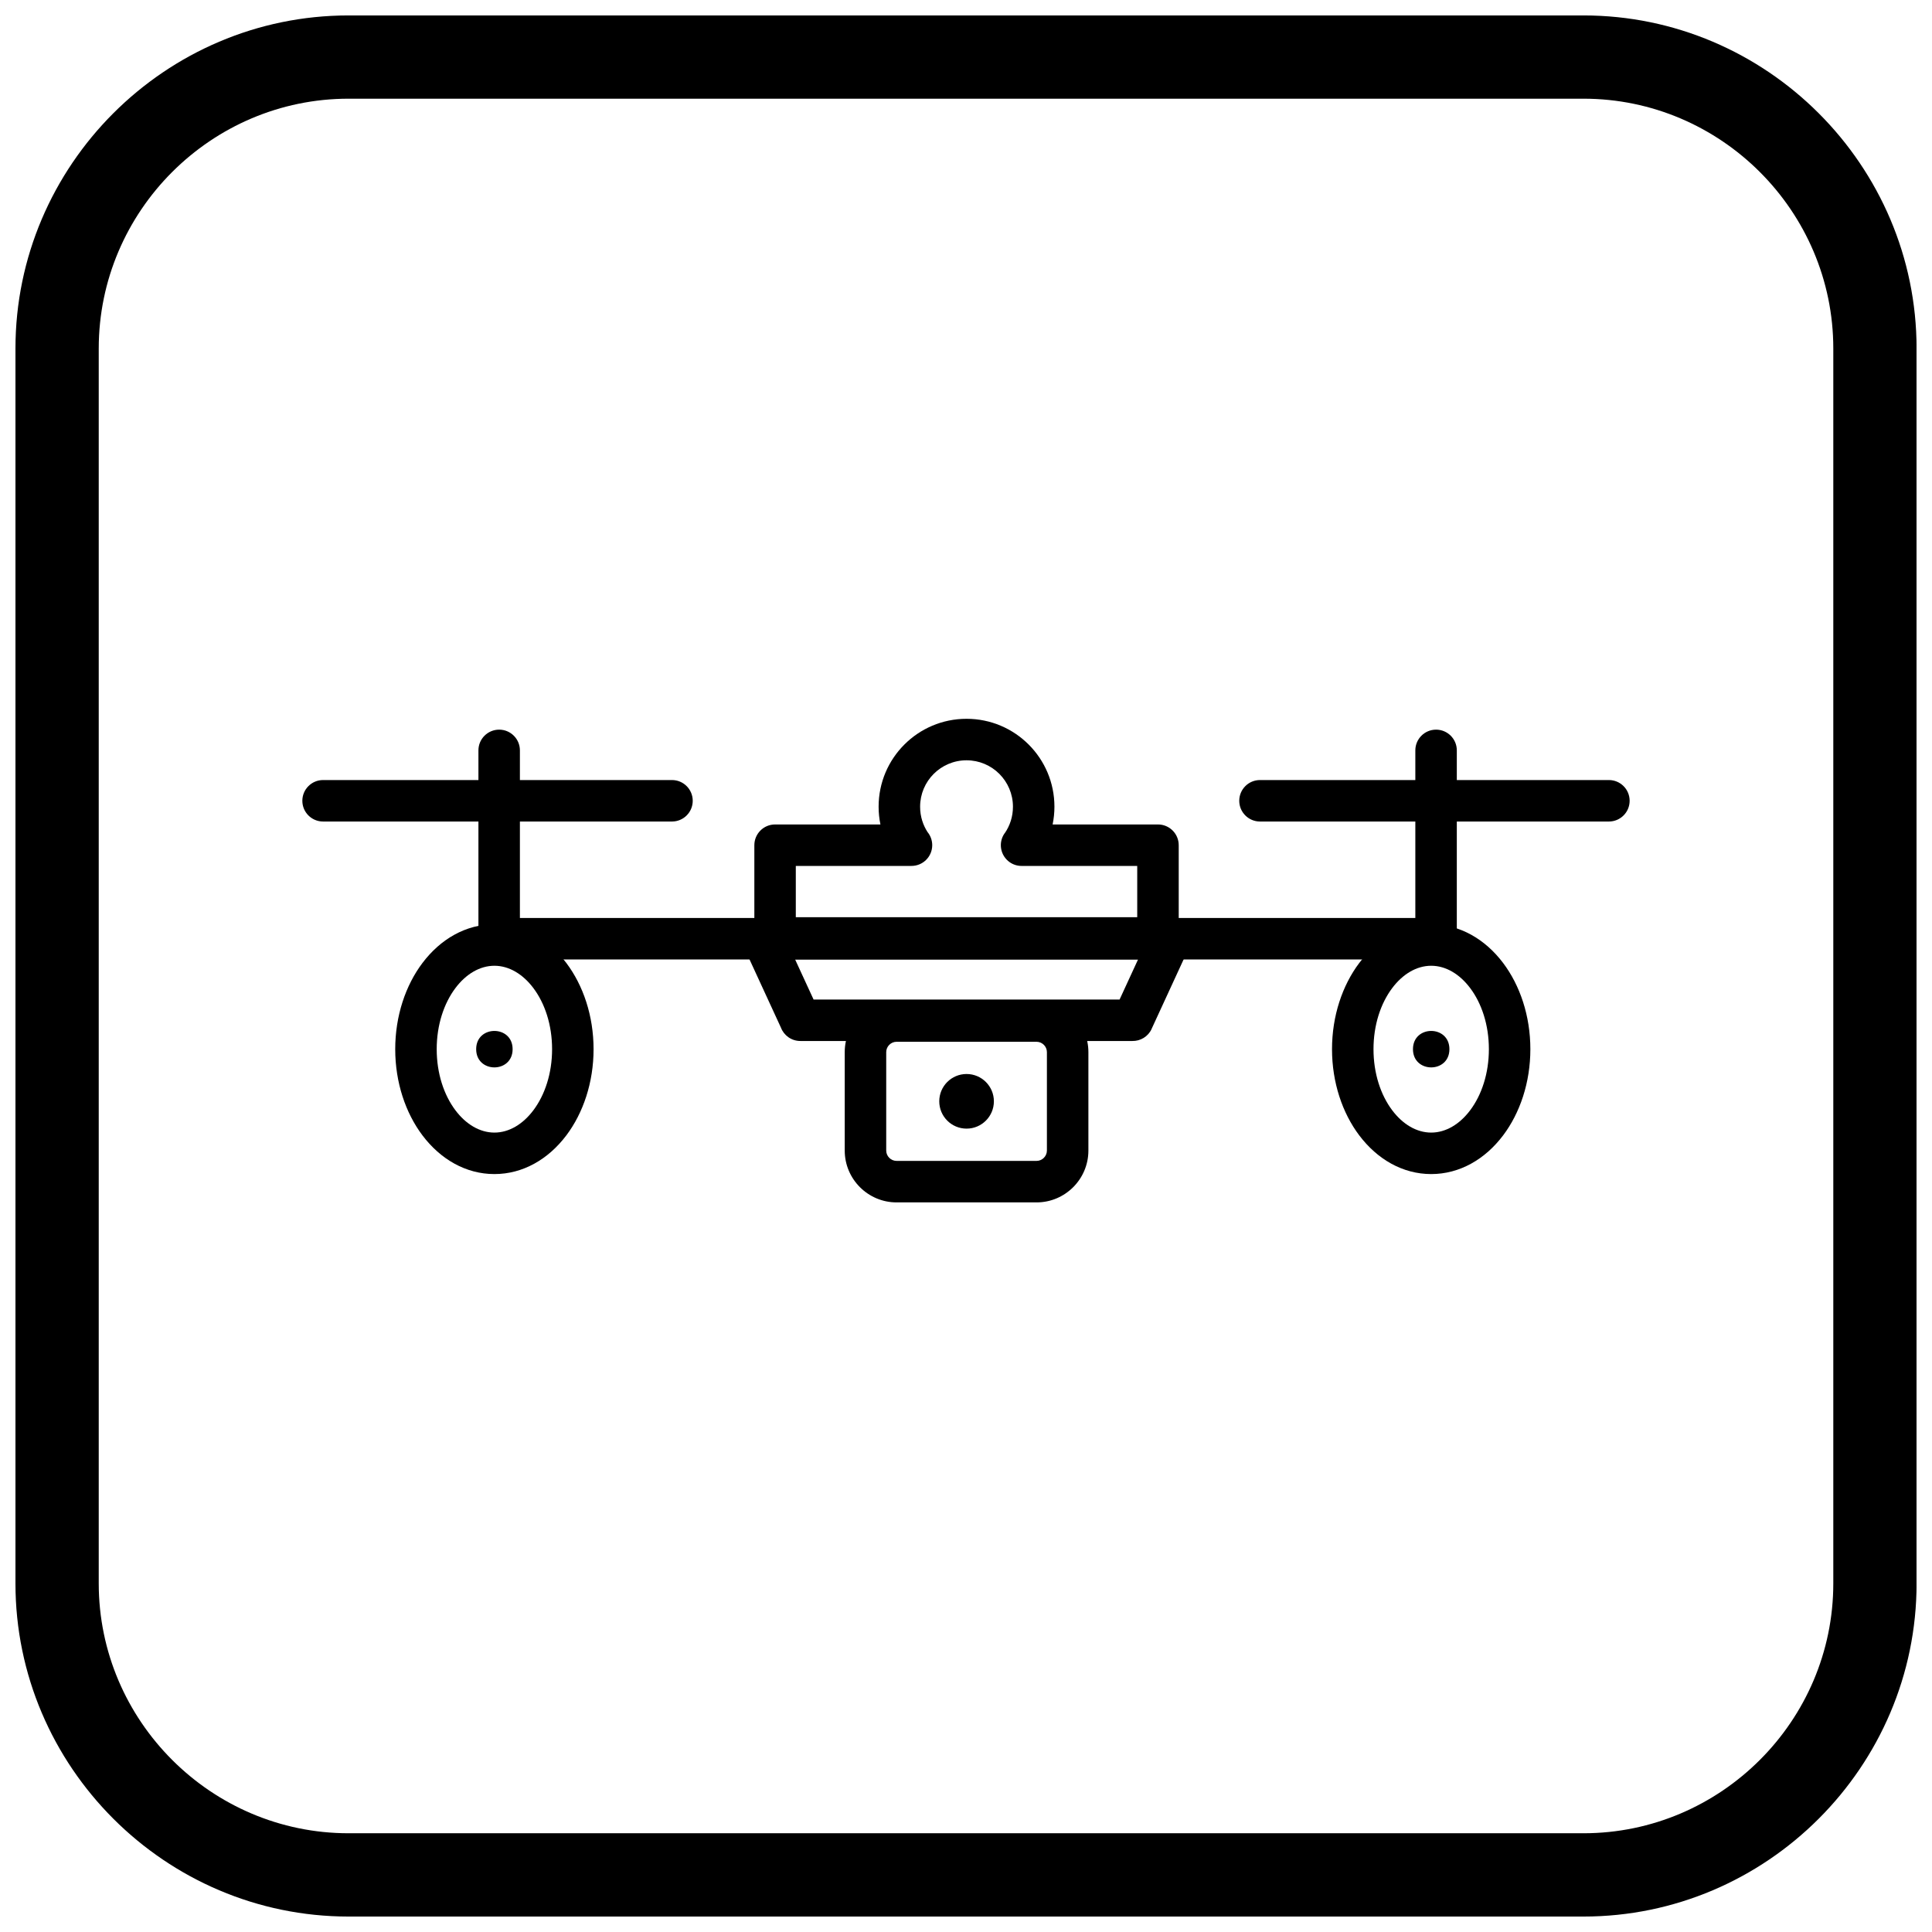 <?xml version="1.0" encoding="UTF-8"?>
<!-- Uploaded to: SVG Repo, www.svgrepo.com, Generator: SVG Repo Mixer Tools -->
<svg width="800px" height="800px" version="1.1" viewBox="144 144 512 512" xmlns="http://www.w3.org/2000/svg">
 <defs>
  <clipPath id="a">
   <path d="m148.09 148.09h503.81v503.81h-503.81z"/>
  </clipPath>
 </defs>
 <path d="m530.07 342.86c0-3.035-2.461-5.496-5.496-5.496s-5.496 2.461-5.496 5.496v51.434c0 3.035 2.461 5.496 5.496 5.496s5.496-2.461 5.496-5.496z"/>
 <path d="m477.91 350.72c-3.035 0-5.496 2.461-5.496 5.496s2.461 5.496 5.496 5.496h92.465c3.035 0 5.496-2.461 5.496-5.496s-2.461-5.496-5.496-5.496z"/>
 <path d="m349.4 362.49h27.922c-0.316-1.527-0.48-3.098-0.48-4.703 0-6.434 2.609-12.258 6.824-16.473 4.215-4.215 10.039-6.824 16.473-6.824s12.258 2.609 16.473 6.824c4.215 4.215 6.824 10.039 6.824 16.473 0 1.602-0.168 3.176-0.48 4.703h27.922c3.035 0 5.496 2.461 5.496 5.496v24.586c0 3.035-2.461 5.496-5.496 5.496h-101.47c-3.035 0-5.496-2.461-5.496-5.496v-24.586c0-3.035 2.461-5.496 5.496-5.496zm36.145 10.992h-30.648v13.594h90.48v-13.594h-30.648c-1.09 0-2.191-0.32-3.152-0.992-2.484-1.742-3.09-5.168-1.352-7.656l0.02 0.012c0.695-0.996 1.254-2.121 1.637-3.344 0.363-1.156 0.559-2.402 0.559-3.715 0-3.398-1.379-6.473-3.602-8.699-2.227-2.227-5.301-3.602-8.699-3.602s-6.473 1.379-8.699 3.602c-2.227 2.227-3.602 5.301-3.602 8.699 0 1.312 0.195 2.559 0.559 3.715 0.34 1.086 0.82 2.094 1.41 3.004 0.777 0.949 1.242 2.16 1.242 3.477 0 3.035-2.461 5.496-5.496 5.496z"/>
 <path d="m346.25 387.28h107.91c3.035 0 5.496 2.461 5.496 5.496 0 0.949-0.242 1.844-0.668 2.625l-9.805 21.273 0.012 0.004c-0.941 2.043-2.981 3.234-5.094 3.195h-88.008c-2.344 0-4.344-1.465-5.133-3.531l-9.801-21.273 4.981-2.297-4.992 2.301c-1.27-2.758-0.066-6.023 2.691-7.293 0.781-0.359 1.602-0.52 2.41-0.504zm99.34 10.992h-90.875l4.891 10.613h81.098l4.891-10.613z"/>
 <path d="m281.78 342.86c0-3.035-2.461-5.496-5.496-5.496s-5.496 2.461-5.496 5.496v51.434c0 3.035 2.461 5.496 5.496 5.496s5.496-2.461 5.496-5.496z"/>
 <path d="m229.62 350.72c-3.035 0-5.496 2.461-5.496 5.496s2.461 5.496 5.496 5.496h92.465c3.035 0 5.496-2.461 5.496-5.496s-2.461-5.496-5.496-5.496z"/>
 <path d="m381.6 409.09h37.098c3.781 0 7.219 1.543 9.707 4.031 2.488 2.488 4.031 5.922 4.031 9.707v26.082c0 3.785-1.543 7.219-4.031 9.707s-5.922 4.031-9.707 4.031h-37.098c-3.781 0-7.219-1.543-9.707-4.031-2.488-2.484-4.031-5.922-4.031-9.707v-26.082c0-3.781 1.543-7.219 4.031-9.707 2.488-2.488 5.922-4.031 9.707-4.031zm37.098 10.992h-37.098c-0.75 0-1.434 0.309-1.934 0.809s-0.809 1.184-0.809 1.934v26.082c0 0.75 0.309 1.434 0.809 1.934s1.184 0.809 1.934 0.809h37.098c0.75 0 1.434-0.309 1.934-0.809s0.809-1.184 0.809-1.934v-26.082c0-0.75-0.309-1.434-0.809-1.934s-1.184-0.809-1.934-0.809z"/>
 <path d="m407.39 435.86c0 3.996-3.242 7.238-7.238 7.238-4 0-7.238-3.242-7.238-7.238 0-4 3.238-7.238 7.238-7.238 3.996 0 7.238 3.238 7.238 7.238" fill-rule="evenodd"/>
 <path d="m278.29 387.27c-3.035 0-5.496 2.461-5.496 5.496 0 3.035 2.461 5.496 5.496 5.496h246.29c3.035 0 5.496-2.461 5.496-5.496 0-3.035-2.461-5.496-5.496-5.496z"/>
 <path d="m523.28 455.14c-7.559 0-14.297-3.926-19.078-10.273-4.449-5.91-7.203-13.984-7.203-22.824 0-8.836 2.754-16.914 7.203-22.824 4.781-6.348 11.516-10.273 19.078-10.273 7.559 0 14.297 3.926 19.078 10.273 4.449 5.91 7.203 13.984 7.203 22.824 0 8.836-2.754 16.914-7.203 22.824-4.781 6.348-11.516 10.273-19.078 10.273zm-10.316-16.887c2.742 3.641 6.398 5.894 10.316 5.894s7.574-2.254 10.316-5.894c3.07-4.078 4.973-9.805 4.973-16.211s-1.898-12.133-4.973-16.211c-2.742-3.641-6.398-5.894-10.316-5.894s-7.574 2.254-10.316 5.894c-3.07 4.078-4.973 9.805-4.973 16.211s1.898 12.133 4.973 16.211z"/>
 <path d="m275.02 455.14c-7.559 0-14.297-3.926-19.078-10.273-4.449-5.91-7.203-13.984-7.203-22.824 0-8.836 2.754-16.914 7.203-22.824 4.781-6.348 11.516-10.273 19.078-10.273 7.559 0 14.297 3.926 19.078 10.273 4.449 5.91 7.203 13.984 7.203 22.824 0 8.836-2.754 16.914-7.203 22.824-4.781 6.348-11.516 10.273-19.078 10.273zm-10.316-16.887c2.742 3.641 6.398 5.894 10.316 5.894 3.918 0 7.574-2.254 10.316-5.894 3.07-4.078 4.973-9.805 4.973-16.211s-1.898-12.133-4.973-16.211c-2.742-3.641-6.398-5.894-10.316-5.894-3.918 0-7.574 2.254-10.316 5.894-3.07 4.078-4.973 9.805-4.973 16.211s1.898 12.133 4.973 16.211z"/>
 <path d="m279.85 422.04c0 6.441-9.66 6.441-9.66 0 0-6.441 9.66-6.441 9.66 0" fill-rule="evenodd"/>
 <path d="m528.11 422.04c0 6.441-9.66 6.441-9.66 0 0-6.441 9.66-6.441 9.66 0" fill-rule="evenodd"/>
 <g clip-path="url(#a)">
  <path d="m236.37 148.09h327.27c48.551 0 88.273 39.723 88.273 88.273v327.27c0 48.551-39.723 88.273-88.273 88.273h-327.27c-48.551 0-88.273-39.723-88.273-88.273v-327.27c0-48.551 39.723-88.273 88.273-88.273zm0 22.066h327.27c36.414 0 66.203 29.793 66.203 66.203v327.27c0 36.414-29.793 66.203-66.203 66.203h-327.27c-36.414 0-66.203-29.793-66.203-66.203v-327.27c0-36.414 29.793-66.203 66.203-66.203z" fill-rule="evenodd"/>
 </g>
</svg>
